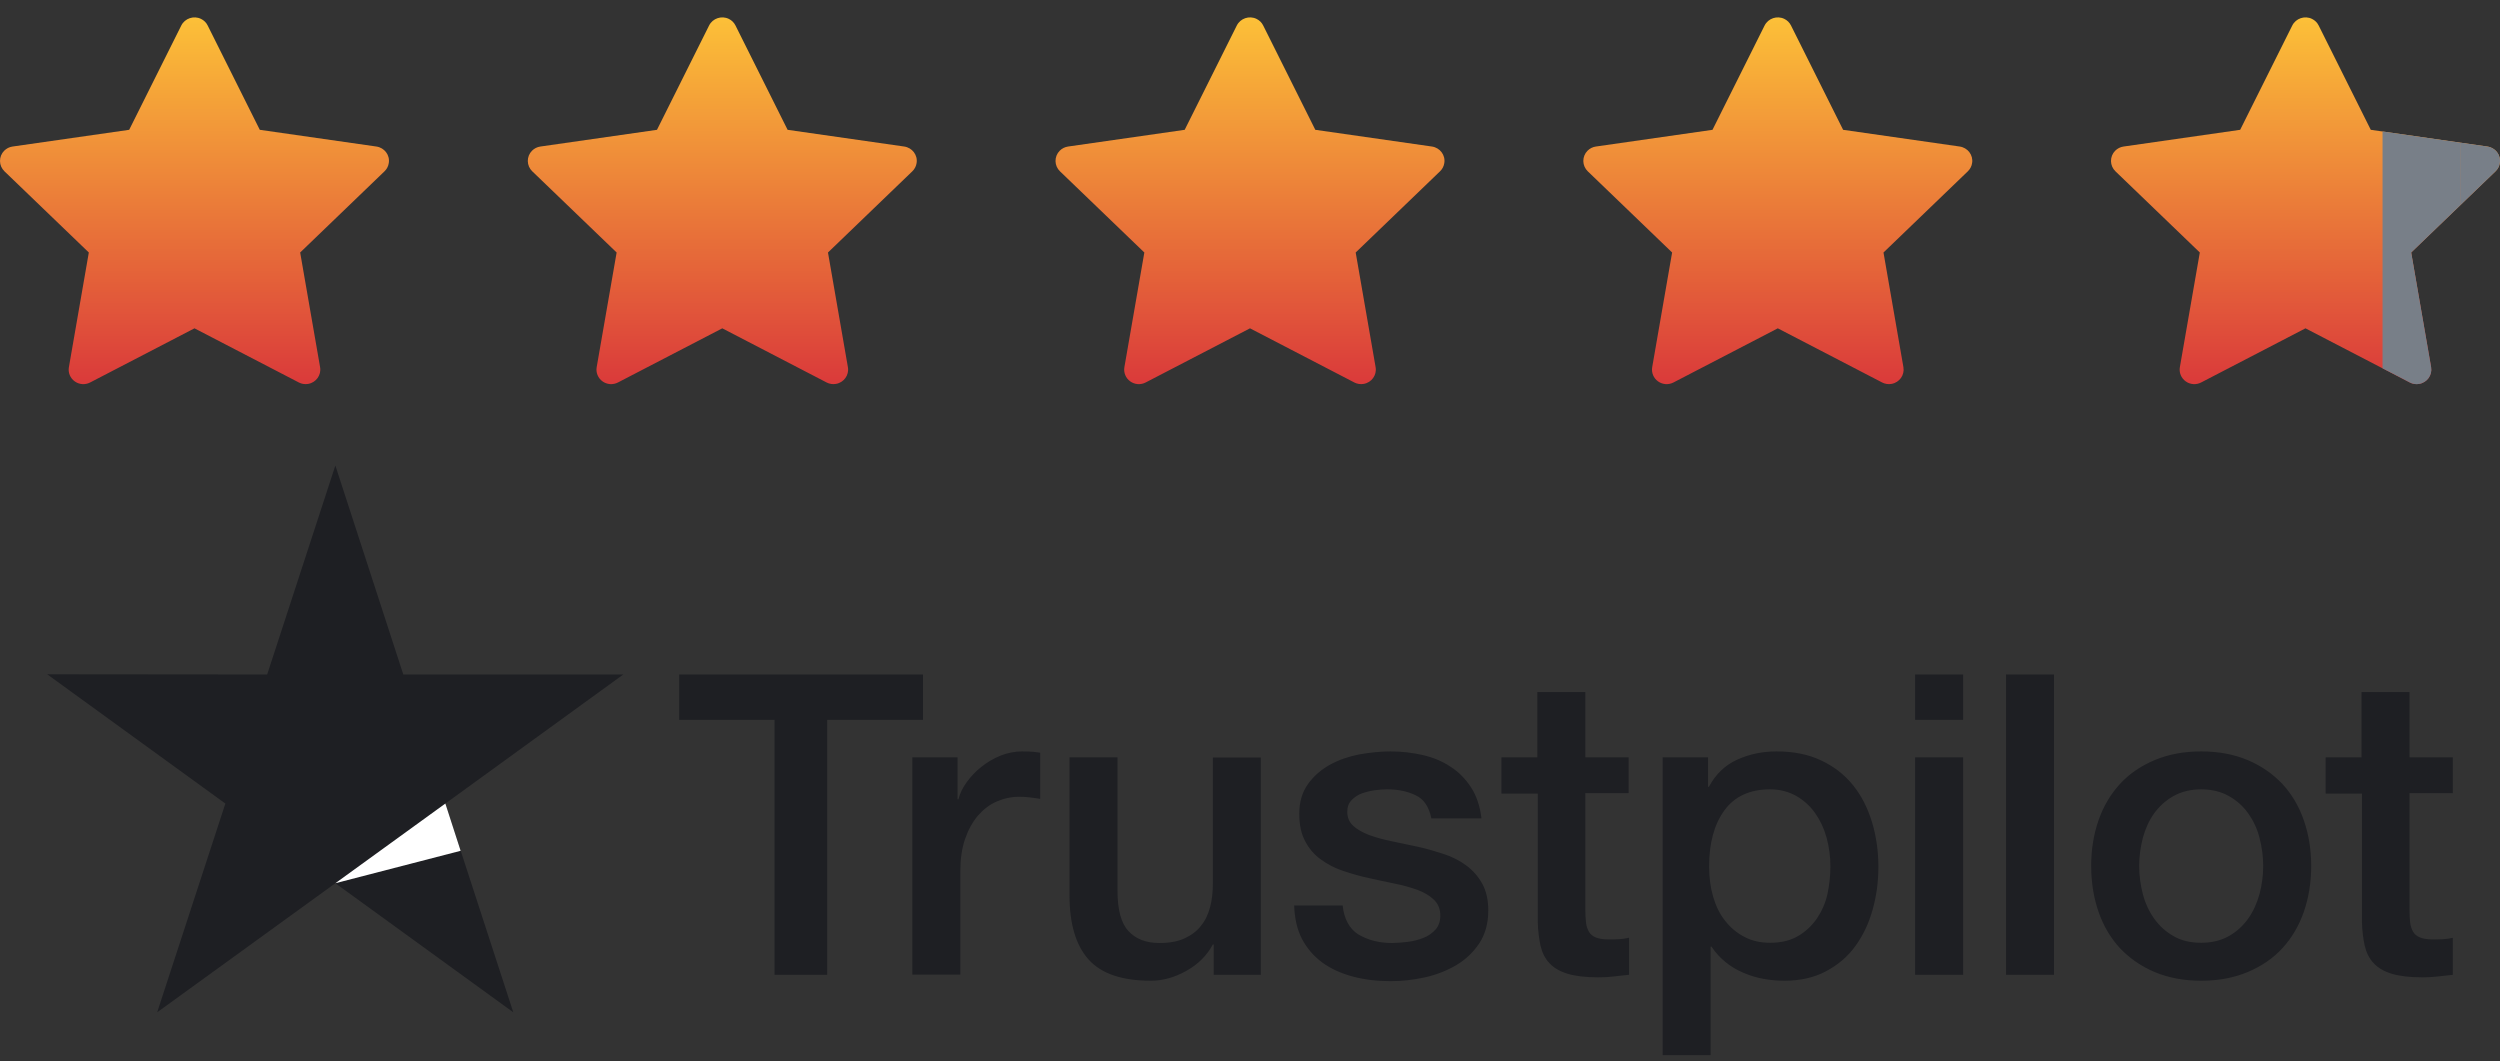 <svg width="106" height="45" viewBox="0 0 106 45" fill="none" xmlns="http://www.w3.org/2000/svg">
<rect x="0" y="0" width="106" height="45" fill="#333333" stroke="none"/>
<path d="M15.96 6.213L11.015 5.504L8.805 1.08C8.745 0.958 8.646 0.86 8.523 0.801C8.215 0.651 7.841 0.776 7.687 1.08L5.477 5.504L0.533 6.213C0.397 6.232 0.272 6.296 0.177 6.392C0.061 6.509 -0.002 6.666 5.48082e-05 6.83C0.002 6.993 0.07 7.149 0.188 7.263L3.766 10.706L2.921 15.569C2.901 15.682 2.913 15.798 2.957 15.904C3.001 16.011 3.074 16.103 3.168 16.17C3.262 16.238 3.373 16.278 3.489 16.286C3.605 16.294 3.721 16.27 3.824 16.216L8.246 13.921L12.669 16.216C12.789 16.28 12.93 16.301 13.064 16.278C13.403 16.22 13.631 15.903 13.572 15.569L12.727 10.706L16.304 7.263C16.402 7.169 16.466 7.045 16.485 6.911C16.538 6.574 16.3 6.263 15.96 6.213Z" fill="url(#paint0_linear_1_3678)"/>
<path d="M38.339 6.213L33.394 5.504L31.184 1.08C31.124 0.958 31.024 0.86 30.902 0.801C30.594 0.651 30.22 0.776 30.066 1.08L27.856 5.504L22.912 6.213C22.776 6.232 22.651 6.296 22.556 6.392C22.44 6.509 22.377 6.666 22.379 6.83C22.381 6.993 22.449 7.149 22.567 7.263L26.145 10.706L25.299 15.569C25.28 15.682 25.292 15.798 25.336 15.904C25.38 16.011 25.453 16.103 25.547 16.17C25.641 16.238 25.752 16.278 25.868 16.286C25.984 16.294 26.1 16.27 26.203 16.216L30.625 13.921L35.047 16.216C35.168 16.28 35.309 16.301 35.443 16.278C35.782 16.22 36.01 15.903 35.951 15.569L35.106 10.706L38.683 7.263C38.781 7.169 38.845 7.045 38.864 6.911C38.917 6.574 38.679 6.263 38.339 6.213Z" fill="url(#paint1_linear_1_3678)"/>
<path d="M60.714 6.213L55.769 5.504L53.559 1.08C53.499 0.958 53.399 0.86 53.277 0.801C52.969 0.651 52.595 0.776 52.441 1.08L50.231 5.504L45.287 6.213C45.151 6.232 45.026 6.296 44.931 6.392C44.815 6.509 44.752 6.666 44.754 6.83C44.756 6.993 44.824 7.149 44.942 7.263L48.52 10.706L47.674 15.569C47.655 15.682 47.667 15.798 47.711 15.904C47.755 16.011 47.828 16.103 47.922 16.17C48.016 16.238 48.127 16.278 48.243 16.286C48.359 16.294 48.475 16.27 48.578 16.216L53 13.921L57.422 16.216C57.543 16.28 57.684 16.301 57.818 16.278C58.157 16.22 58.385 15.903 58.326 15.569L57.481 10.706L61.058 7.263C61.156 7.169 61.22 7.045 61.239 6.911C61.292 6.574 61.054 6.263 60.714 6.213Z" fill="url(#paint2_linear_1_3678)"/>
<path d="M83.092 6.213L78.148 5.504L75.938 1.08C75.878 0.958 75.778 0.86 75.656 0.801C75.348 0.651 74.974 0.776 74.82 1.08L72.61 5.504L67.666 6.213C67.53 6.232 67.405 6.296 67.31 6.392C67.194 6.509 67.131 6.666 67.133 6.83C67.135 6.993 67.203 7.149 67.321 7.263L70.898 10.706L70.053 15.569C70.034 15.682 70.046 15.798 70.09 15.904C70.134 16.011 70.207 16.103 70.301 16.17C70.395 16.238 70.506 16.278 70.622 16.286C70.738 16.294 70.854 16.27 70.957 16.216L75.379 13.921L79.801 16.216C79.922 16.28 80.062 16.301 80.197 16.278C80.536 16.22 80.763 15.903 80.705 15.569L79.86 10.706L83.437 7.263C83.534 7.169 83.599 7.045 83.618 6.911C83.671 6.574 83.433 6.263 83.092 6.213Z" fill="url(#paint3_linear_1_3678)"/>
<path d="M105.465 6.213L100.521 5.504L98.311 1.08C98.251 0.958 98.151 0.86 98.029 0.801C97.721 0.651 97.347 0.776 97.193 1.08L94.983 5.504L90.039 6.213C89.903 6.232 89.778 6.296 89.683 6.392C89.567 6.509 89.504 6.666 89.506 6.83C89.508 6.993 89.576 7.149 89.694 7.263L93.272 10.706L92.426 15.569C92.407 15.682 92.419 15.798 92.463 15.904C92.507 16.011 92.58 16.103 92.674 16.17C92.768 16.238 92.879 16.278 92.995 16.286C93.111 16.294 93.227 16.27 93.33 16.216L97.752 13.921L102.174 16.216C102.295 16.28 102.435 16.301 102.57 16.278C102.909 16.22 103.136 15.903 103.078 15.569L102.233 10.706L105.81 7.263C105.907 7.169 105.972 7.045 105.991 6.911C106.044 6.574 105.806 6.263 105.465 6.213Z" fill="url(#paint4_linear_1_3678)"/>
<path fill-rule="evenodd" clip-rule="evenodd" d="M101.02 15.616V5.575L104.337 6.051V8.682L102.235 10.706L103.08 15.569C103.138 15.903 102.911 16.22 102.572 16.278C102.547 16.282 102.522 16.285 102.497 16.286H102.434C102.344 16.282 102.256 16.258 102.176 16.216L101.02 15.616ZM105.999 6.853C105.998 6.872 105.996 6.891 105.993 6.911C105.974 7.045 105.909 7.168 105.812 7.263L104.34 8.68V6.051L105.467 6.213C105.764 6.256 105.983 6.498 105.999 6.782V6.853Z" fill="#787F88"/>
<g clip-path="url(#clip0_1_3678)">
<path d="M28.806 28.598H39.134V30.521H35.073V41.331H32.84V30.521H28.797V28.598H28.806ZM38.693 32.111H40.601V33.891H40.637C40.7 33.639 40.818 33.396 40.989 33.163C41.16 32.929 41.367 32.704 41.61 32.516C41.853 32.318 42.123 32.165 42.42 32.039C42.717 31.923 43.024 31.86 43.33 31.86C43.564 31.86 43.735 31.869 43.825 31.878C43.915 31.887 44.005 31.905 44.104 31.914V33.873C43.96 33.846 43.816 33.828 43.663 33.81C43.51 33.792 43.366 33.783 43.222 33.783C42.88 33.783 42.555 33.855 42.249 33.989C41.943 34.124 41.682 34.331 41.457 34.592C41.232 34.861 41.052 35.185 40.917 35.58C40.782 35.975 40.718 36.425 40.718 36.937V41.322H38.684V32.111H38.693ZM53.459 41.331H51.461V40.046H51.425C51.172 40.514 50.803 40.882 50.308 41.161C49.813 41.439 49.309 41.583 48.795 41.583C47.58 41.583 46.697 41.286 46.157 40.684C45.617 40.082 45.347 39.175 45.347 37.961V32.111H47.382V37.764C47.382 38.572 47.535 39.148 47.85 39.48C48.156 39.813 48.597 39.983 49.156 39.983C49.588 39.983 49.939 39.92 50.227 39.786C50.515 39.651 50.749 39.48 50.92 39.255C51.1 39.04 51.226 38.77 51.307 38.465C51.389 38.159 51.425 37.827 51.425 37.467V32.12H53.459V41.331ZM56.926 38.375C56.989 38.968 57.214 39.381 57.601 39.624C57.998 39.858 58.466 39.983 59.015 39.983C59.204 39.983 59.42 39.965 59.663 39.938C59.907 39.911 60.141 39.849 60.348 39.768C60.564 39.687 60.735 39.561 60.879 39.399C61.014 39.237 61.077 39.031 61.068 38.77C61.059 38.51 60.96 38.294 60.78 38.132C60.6 37.961 60.375 37.836 60.096 37.728C59.816 37.629 59.501 37.539 59.141 37.467C58.781 37.395 58.421 37.314 58.052 37.233C57.673 37.153 57.304 37.045 56.953 36.928C56.602 36.811 56.287 36.649 56.008 36.443C55.729 36.245 55.503 35.984 55.341 35.67C55.17 35.355 55.089 34.969 55.089 34.502C55.089 33.998 55.215 33.585 55.458 33.244C55.702 32.902 56.017 32.633 56.386 32.426C56.764 32.219 57.178 32.075 57.638 31.985C58.097 31.905 58.538 31.86 58.952 31.86C59.429 31.86 59.889 31.914 60.321 32.013C60.753 32.111 61.149 32.273 61.5 32.507C61.851 32.731 62.14 33.028 62.374 33.387C62.608 33.747 62.752 34.187 62.815 34.699H60.69C60.591 34.214 60.375 33.882 60.024 33.72C59.672 33.549 59.267 33.468 58.817 33.468C58.673 33.468 58.502 33.477 58.304 33.504C58.106 33.531 57.926 33.576 57.745 33.639C57.574 33.702 57.43 33.801 57.304 33.927C57.187 34.052 57.124 34.214 57.124 34.421C57.124 34.672 57.214 34.87 57.385 35.023C57.556 35.176 57.782 35.301 58.061 35.409C58.34 35.508 58.655 35.598 59.015 35.67C59.375 35.742 59.744 35.823 60.123 35.904C60.492 35.984 60.852 36.092 61.212 36.209C61.572 36.326 61.888 36.488 62.167 36.694C62.446 36.901 62.671 37.153 62.842 37.458C63.013 37.764 63.103 38.15 63.103 38.599C63.103 39.148 62.977 39.606 62.725 39.992C62.473 40.37 62.149 40.684 61.752 40.918C61.356 41.152 60.906 41.331 60.42 41.439C59.934 41.547 59.447 41.601 58.97 41.601C58.385 41.601 57.845 41.538 57.349 41.403C56.854 41.268 56.422 41.071 56.062 40.81C55.702 40.541 55.413 40.208 55.206 39.813C54.999 39.417 54.891 38.941 54.873 38.393H56.926V38.375ZM63.643 32.111H65.183V29.343H67.218V32.111H69.055V33.63H67.218V38.554C67.218 38.77 67.227 38.95 67.245 39.112C67.263 39.264 67.308 39.399 67.371 39.507C67.434 39.615 67.533 39.696 67.668 39.75C67.803 39.804 67.974 39.831 68.208 39.831C68.353 39.831 68.497 39.831 68.641 39.822C68.785 39.813 68.929 39.795 69.073 39.759V41.331C68.848 41.358 68.623 41.376 68.415 41.403C68.199 41.43 67.983 41.439 67.758 41.439C67.218 41.439 66.786 41.385 66.462 41.286C66.138 41.188 65.876 41.035 65.696 40.837C65.507 40.639 65.39 40.397 65.318 40.1C65.255 39.804 65.21 39.462 65.201 39.085V33.648H63.661V32.111H63.643ZM70.496 32.111H72.422V33.36H72.458C72.747 32.821 73.143 32.444 73.656 32.21C74.169 31.977 74.719 31.86 75.322 31.86C76.051 31.86 76.681 31.985 77.222 32.246C77.762 32.498 78.212 32.848 78.572 33.297C78.933 33.747 79.194 34.268 79.374 34.861C79.554 35.454 79.644 36.092 79.644 36.766C79.644 37.386 79.563 37.988 79.401 38.563C79.239 39.148 78.996 39.66 78.671 40.109C78.347 40.559 77.933 40.909 77.429 41.178C76.924 41.448 76.339 41.583 75.655 41.583C75.358 41.583 75.061 41.556 74.763 41.502C74.466 41.448 74.178 41.358 73.908 41.241C73.638 41.125 73.377 40.972 73.152 40.783C72.918 40.594 72.729 40.379 72.567 40.136H72.531V44.737H70.496V32.111ZM77.609 36.73C77.609 36.317 77.555 35.913 77.447 35.517C77.339 35.122 77.177 34.78 76.961 34.475C76.745 34.169 76.474 33.927 76.159 33.747C75.835 33.567 75.466 33.468 75.052 33.468C74.196 33.468 73.548 33.765 73.116 34.358C72.683 34.951 72.467 35.742 72.467 36.73C72.467 37.198 72.522 37.629 72.638 38.024C72.756 38.42 72.918 38.761 73.152 39.049C73.377 39.336 73.647 39.561 73.962 39.723C74.277 39.894 74.647 39.974 75.061 39.974C75.529 39.974 75.916 39.876 76.24 39.687C76.564 39.498 76.826 39.246 77.033 38.95C77.24 38.644 77.393 38.303 77.483 37.916C77.564 37.53 77.609 37.135 77.609 36.73ZM81.201 28.598H83.237V30.521H81.201V28.598ZM81.201 32.111H83.237V41.331H81.201V32.111ZM85.055 28.598H87.09V41.331H85.055V28.598ZM93.33 41.583C92.592 41.583 91.935 41.457 91.358 41.215C90.782 40.972 90.296 40.63 89.891 40.208C89.494 39.777 89.188 39.264 88.981 38.671C88.774 38.078 88.666 37.422 88.666 36.712C88.666 36.011 88.774 35.364 88.981 34.771C89.188 34.178 89.494 33.666 89.891 33.235C90.287 32.803 90.782 32.471 91.358 32.228C91.935 31.985 92.592 31.86 93.33 31.86C94.069 31.86 94.726 31.985 95.302 32.228C95.879 32.471 96.365 32.812 96.77 33.235C97.166 33.666 97.472 34.178 97.679 34.771C97.886 35.364 97.995 36.011 97.995 36.712C97.995 37.422 97.886 38.078 97.679 38.671C97.472 39.264 97.166 39.777 96.77 40.208C96.374 40.639 95.879 40.972 95.302 41.215C94.726 41.457 94.069 41.583 93.33 41.583ZM93.33 39.974C93.781 39.974 94.177 39.876 94.51 39.687C94.843 39.498 95.113 39.246 95.329 38.941C95.545 38.635 95.698 38.285 95.806 37.898C95.906 37.512 95.96 37.117 95.96 36.712C95.96 36.317 95.906 35.931 95.806 35.535C95.707 35.14 95.545 34.798 95.329 34.493C95.113 34.187 94.843 33.944 94.51 33.756C94.177 33.567 93.781 33.468 93.33 33.468C92.88 33.468 92.484 33.567 92.151 33.756C91.817 33.944 91.547 34.196 91.331 34.493C91.115 34.798 90.962 35.14 90.854 35.535C90.755 35.931 90.701 36.317 90.701 36.712C90.701 37.117 90.755 37.512 90.854 37.898C90.953 38.285 91.115 38.635 91.331 38.941C91.547 39.246 91.817 39.498 92.151 39.687C92.484 39.885 92.88 39.974 93.33 39.974ZM98.589 32.111H100.128V29.343H102.163V32.111H104V33.63H102.163V38.554C102.163 38.77 102.172 38.95 102.19 39.112C102.208 39.264 102.253 39.399 102.316 39.507C102.38 39.615 102.479 39.696 102.614 39.75C102.749 39.804 102.92 39.831 103.154 39.831C103.298 39.831 103.442 39.831 103.586 39.822C103.73 39.813 103.874 39.795 104.018 39.759V41.331C103.793 41.358 103.568 41.376 103.361 41.403C103.145 41.43 102.929 41.439 102.704 41.439C102.163 41.439 101.731 41.385 101.407 41.286C101.083 41.188 100.822 41.035 100.642 40.837C100.453 40.639 100.336 40.397 100.264 40.1C100.2 39.804 100.155 39.462 100.146 39.085V33.648H98.607V32.111H98.589Z" fill="#1E1F23"/>
<path d="M26.428 28.598H17.1L14.219 19.737L11.328 28.598L2 28.589L9.555 34.071L6.664 42.922L14.219 37.449L21.764 42.922L18.883 34.071L26.428 28.598Z" fill="#1E1F23"/>
<path d="M19.531 36.074L18.883 34.07L14.219 37.449L19.531 36.074Z" fill="white"/>
</g>
<defs>
<linearGradient id="paint0_linear_1_3678" x1="8.246" y1="0.737" x2="8.246" y2="16.288" gradientUnits="userSpaceOnUse">
<stop stop-color="#FCC038"/>
<stop offset="1" stop-color="#DA3A3A"/>
</linearGradient>
<linearGradient id="paint1_linear_1_3678" x1="30.625" y1="0.737" x2="30.625" y2="16.288" gradientUnits="userSpaceOnUse">
<stop stop-color="#FCC038"/>
<stop offset="1" stop-color="#DA3A3A"/>
</linearGradient>
<linearGradient id="paint2_linear_1_3678" x1="53" y1="0.737" x2="53" y2="16.288" gradientUnits="userSpaceOnUse">
<stop stop-color="#FCC038"/>
<stop offset="1" stop-color="#DA3A3A"/>
</linearGradient>
<linearGradient id="paint3_linear_1_3678" x1="75.379" y1="0.737" x2="75.379" y2="16.288" gradientUnits="userSpaceOnUse">
<stop stop-color="#FCC038"/>
<stop offset="1" stop-color="#DA3A3A"/>
</linearGradient>
<linearGradient id="paint4_linear_1_3678" x1="97.752" y1="0.737" x2="97.752" y2="16.288" gradientUnits="userSpaceOnUse">
<stop stop-color="#FCC038"/>
<stop offset="1" stop-color="#DA3A3A"/>
</linearGradient>
<clipPath id="clip0_1_3678">
<rect width="102" height="25" fill="white" transform="translate(2 19.737)"/>
</clipPath>
</defs>
</svg>
